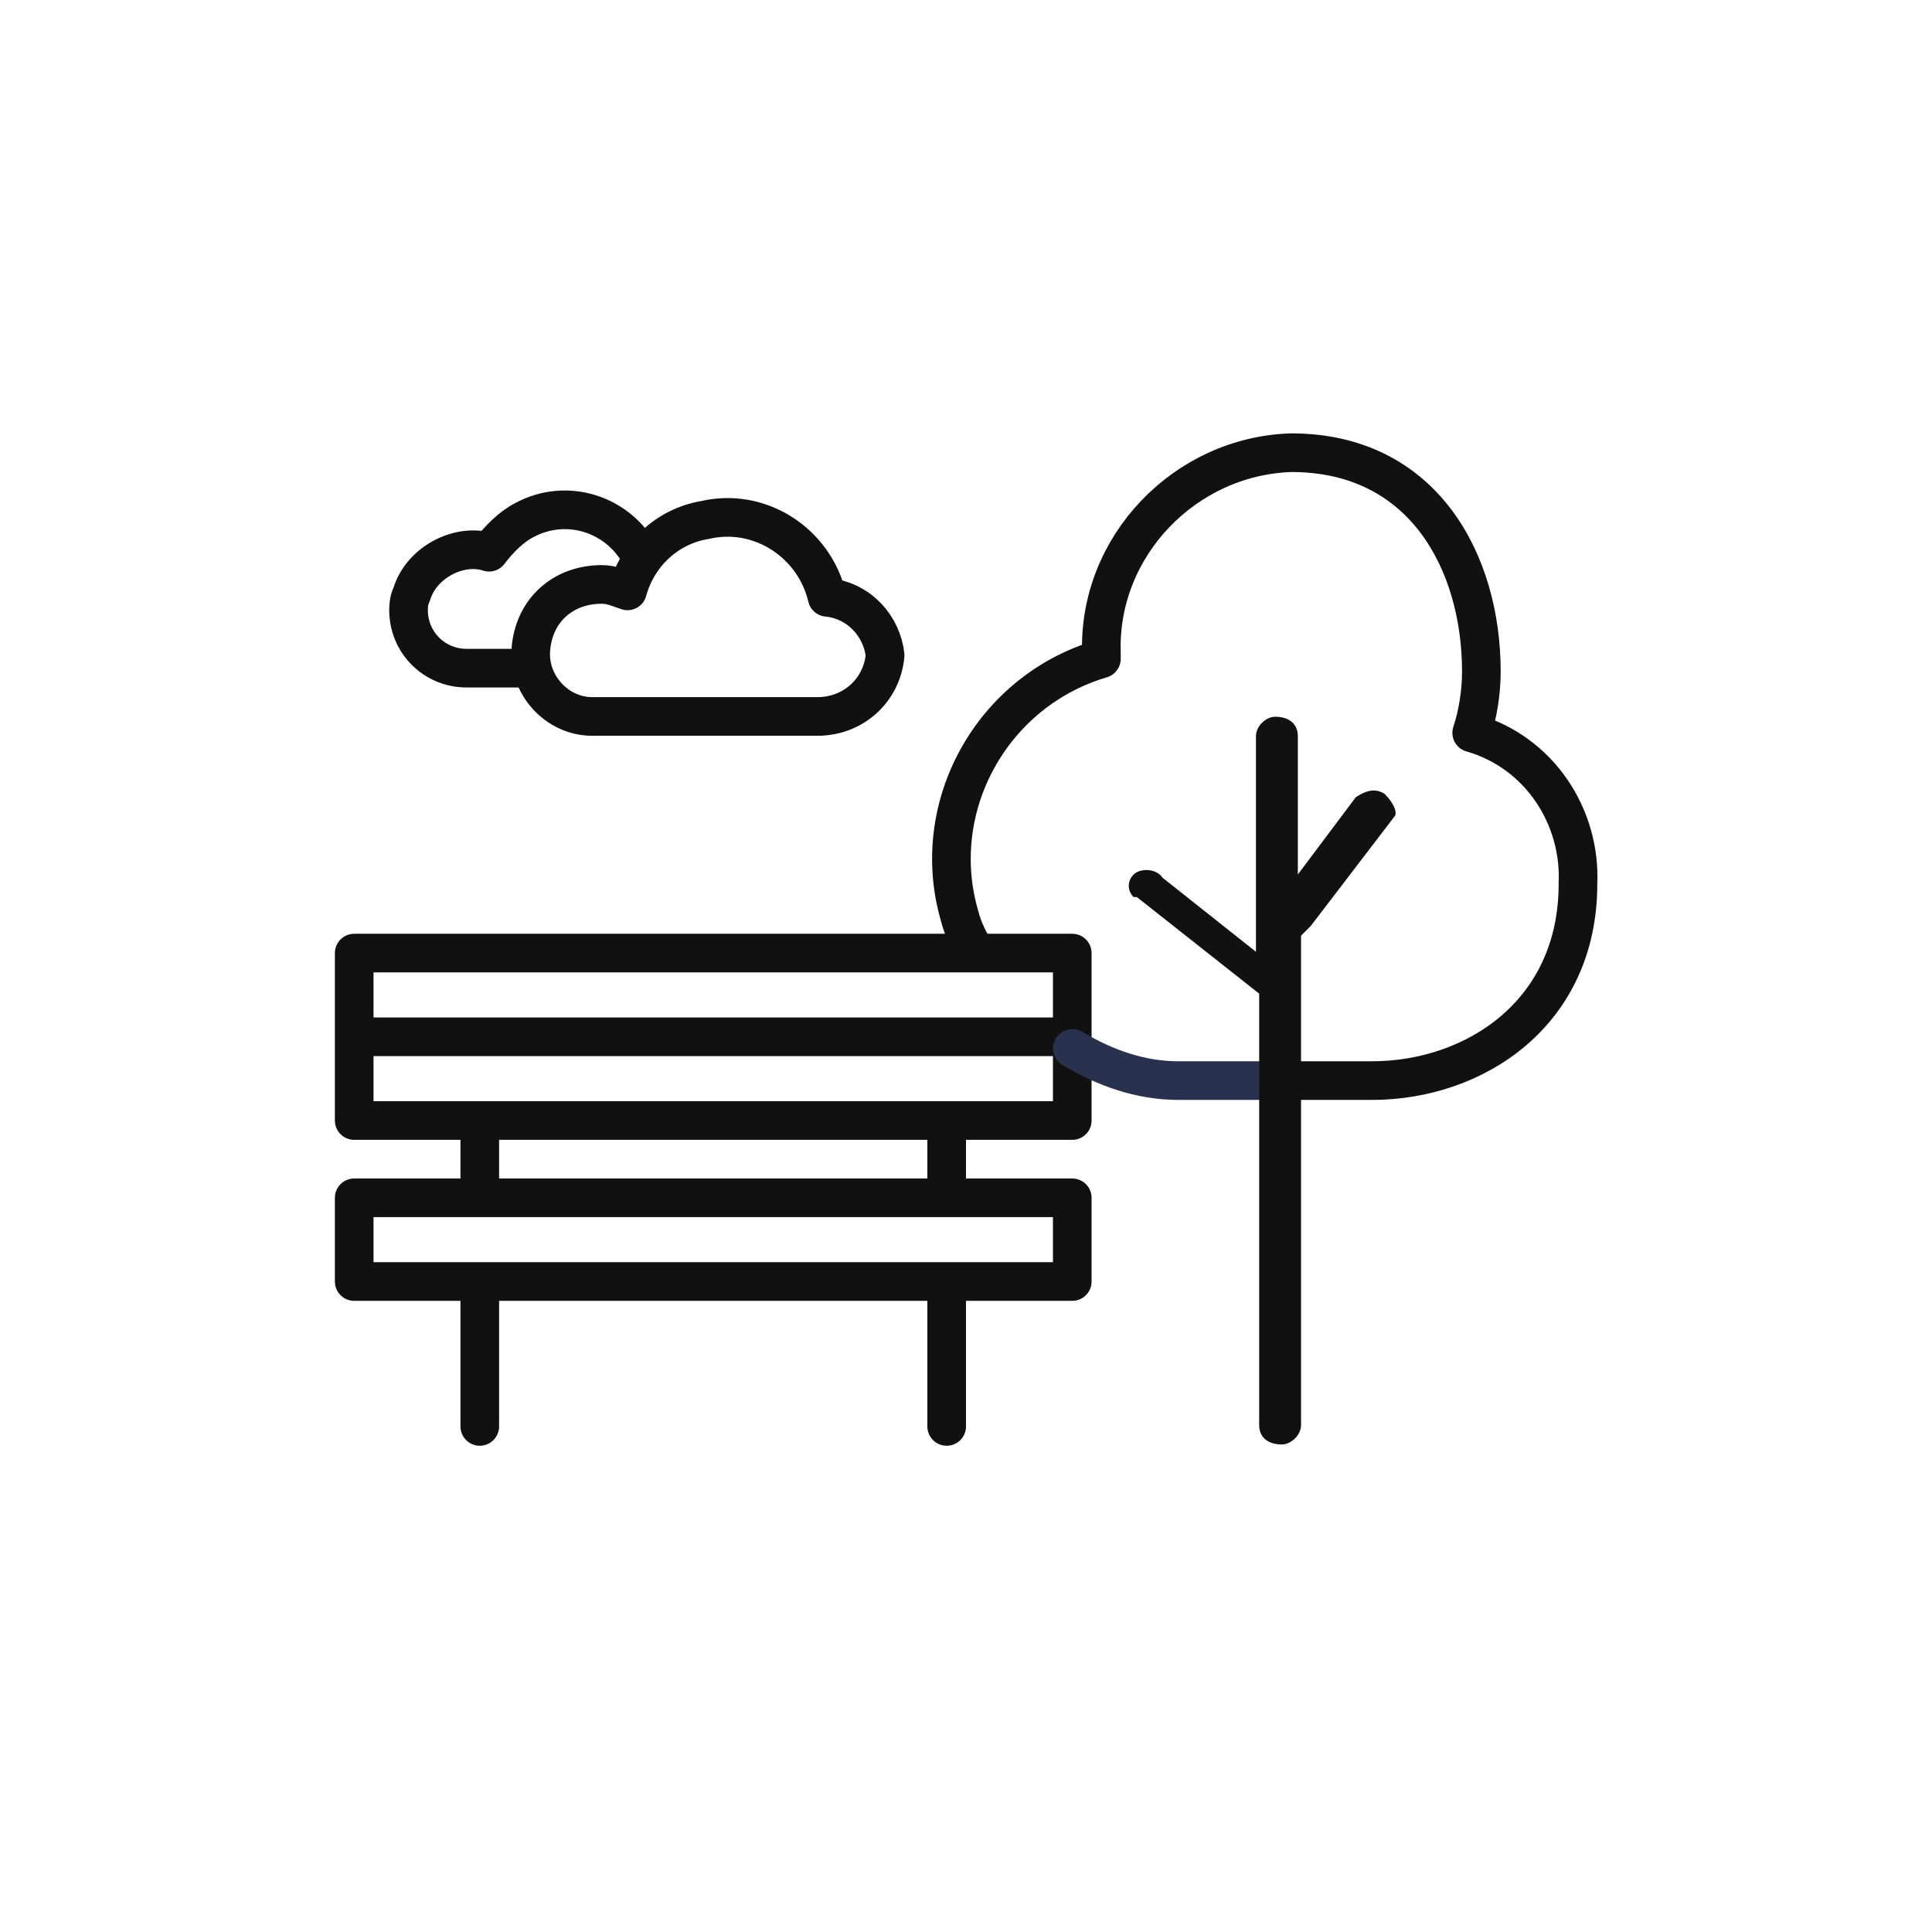 <?xml version="1.0" encoding="utf-8"?>
<!-- Generator: Adobe Illustrator 28.0.0, SVG Export Plug-In . SVG Version: 6.00 Build 0)  -->
<!DOCTYPE svg PUBLIC "-//W3C//DTD SVG 1.1//EN" "http://www.w3.org/Graphics/SVG/1.1/DTD/svg11.dtd">
<svg version="1.1" id="레이어_1" xmlns:x="http://ns.adobe.com/Extensibility/1.0/" xmlns:i="http://ns.adobe.com/AdobeIllustrator/10.0/" xmlns:graph="http://ns.adobe.com/Graphs/1.0/"
	 xmlns="http://www.w3.org/2000/svg" xmlns:xlink="http://www.w3.org/1999/xlink" x="0px" y="0px" viewBox="0 0 60 60"
	 style="enable-background:new 0 0 60 60;" xml:space="preserve">
<style type="text/css">
	.st0{fill:none;stroke:#111111;stroke-width:1.2;stroke-linecap:round;stroke-linejoin:round;}
	.st1{fill:none;stroke:#28324E;stroke-width:1.2;stroke-linecap:round;stroke-linejoin:round;}
	.st2{fill:#111111;}
</style>
<g id="Icon_Park_60" transform="translate(-320 -1837)">
	<g id="Icon_Park_38" transform="translate(-247.095 507.059)">
		<g id="그룹_33475" transform="translate(579.783 1345.791)">
			<path id="패스_35011" class="st0" d="M13,2.7C12.6,1,10.9-0.1,9.2,0.3C8,0.5,7.1,1.4,6.8,2.5C6.5,2.4,6.3,2.3,6,2.3
				c-1.2,0-2.1,0.8-2.2,2C3.7,5.4,4.6,6.4,5.7,6.4c0.1,0,0.2,0,0.3,0h6.5l0,0c0.1,0,0.1,0,0.2,0c1.1,0,2-0.8,2.1-1.9
				C14.7,3.6,14,2.8,13,2.7z"/>
			<path id="패스_35012" class="st0" d="M7.2,1.4C6.5,0.1,4.9-0.4,3.6,0.3c-0.4,0.2-0.8,0.6-1.1,1C1.6,1,0.4,1.6,0.1,2.6
				C0,2.8,0,3,0,3.1c0,1,0.8,1.8,1.8,1.8h2"/>
			<path id="패스_35013" class="st0" d="M5,5"/>
		</g>
		<g id="그룹_33476" transform="translate(578.095 1359.54)">
			<line id="선_1477" class="st0" x1="18.4" y1="5.4" x2="18.4" y2="7.5"/>
			<line id="선_1478" class="st0" x1="3.9" y1="5.4" x2="3.9" y2="7.5"/>
			<line id="선_1479" class="st0" x1="18.4" y1="10.3" x2="18.4" y2="14.7"/>
			<line id="선_1480" class="st0" x1="3.9" y1="10.3" x2="3.9" y2="14.7"/>
			<rect id="사각형_17373" x="0" y="7.6" class="st0" width="22.3" height="2.6"/>
			<line id="선_1481" class="st0" x1="0.3" y1="2.6" x2="22" y2="2.6"/>
			<path id="패스_35014" class="st0" d="M22.3,5.2H0V0h22.3V5.2z"/>
		</g>
		<path id="패스_35015" class="st0" d="M607.4,1363.5h2.3c3.2,0,6.4-2.1,6.4-6.1c0.1-2.1-1.2-4.1-3.3-4.7c0.2-0.6,0.3-1.3,0.3-1.9
			c0-3.4-1.8-6.8-5.9-6.8c-3.3,0.1-6,2.9-5.9,6.2c0,0.1,0,0.1,0,0.2c-3.4,1-5.4,4.6-4.4,8c0.1,0.4,0.3,0.8,0.5,1.1"/>
		<path id="패스_35016" class="st1" d="M600.4,1362.5c1,0.6,2.1,1,3.3,1h2.6"/>
		<path id="패스_35017" class="st2" d="M610.1,1354.6c-0.3-0.2-0.6-0.1-0.9,0.1l-1.8,2.4v-4.3l0,0c0-0.4-0.3-0.6-0.7-0.6
			c-0.3,0-0.6,0.3-0.6,0.6v6.7l-2.9-2.3c-0.2-0.3-0.7-0.3-0.9-0.1l0,0c-0.2,0.2-0.2,0.5,0,0.7c0,0,0,0,0.1,0l0,0l0,0l3.8,3v13.4l0,0
			c0,0.4,0.3,0.6,0.7,0.6c0.3,0,0.6-0.3,0.6-0.6l0,0v-10v-5.2l0.3-0.3l2.6-3.4C610.5,1355.2,610.4,1354.9,610.1,1354.6
			C610.2,1354.7,610.2,1354.7,610.1,1354.6z"/>
	</g>
</g>
</svg>

